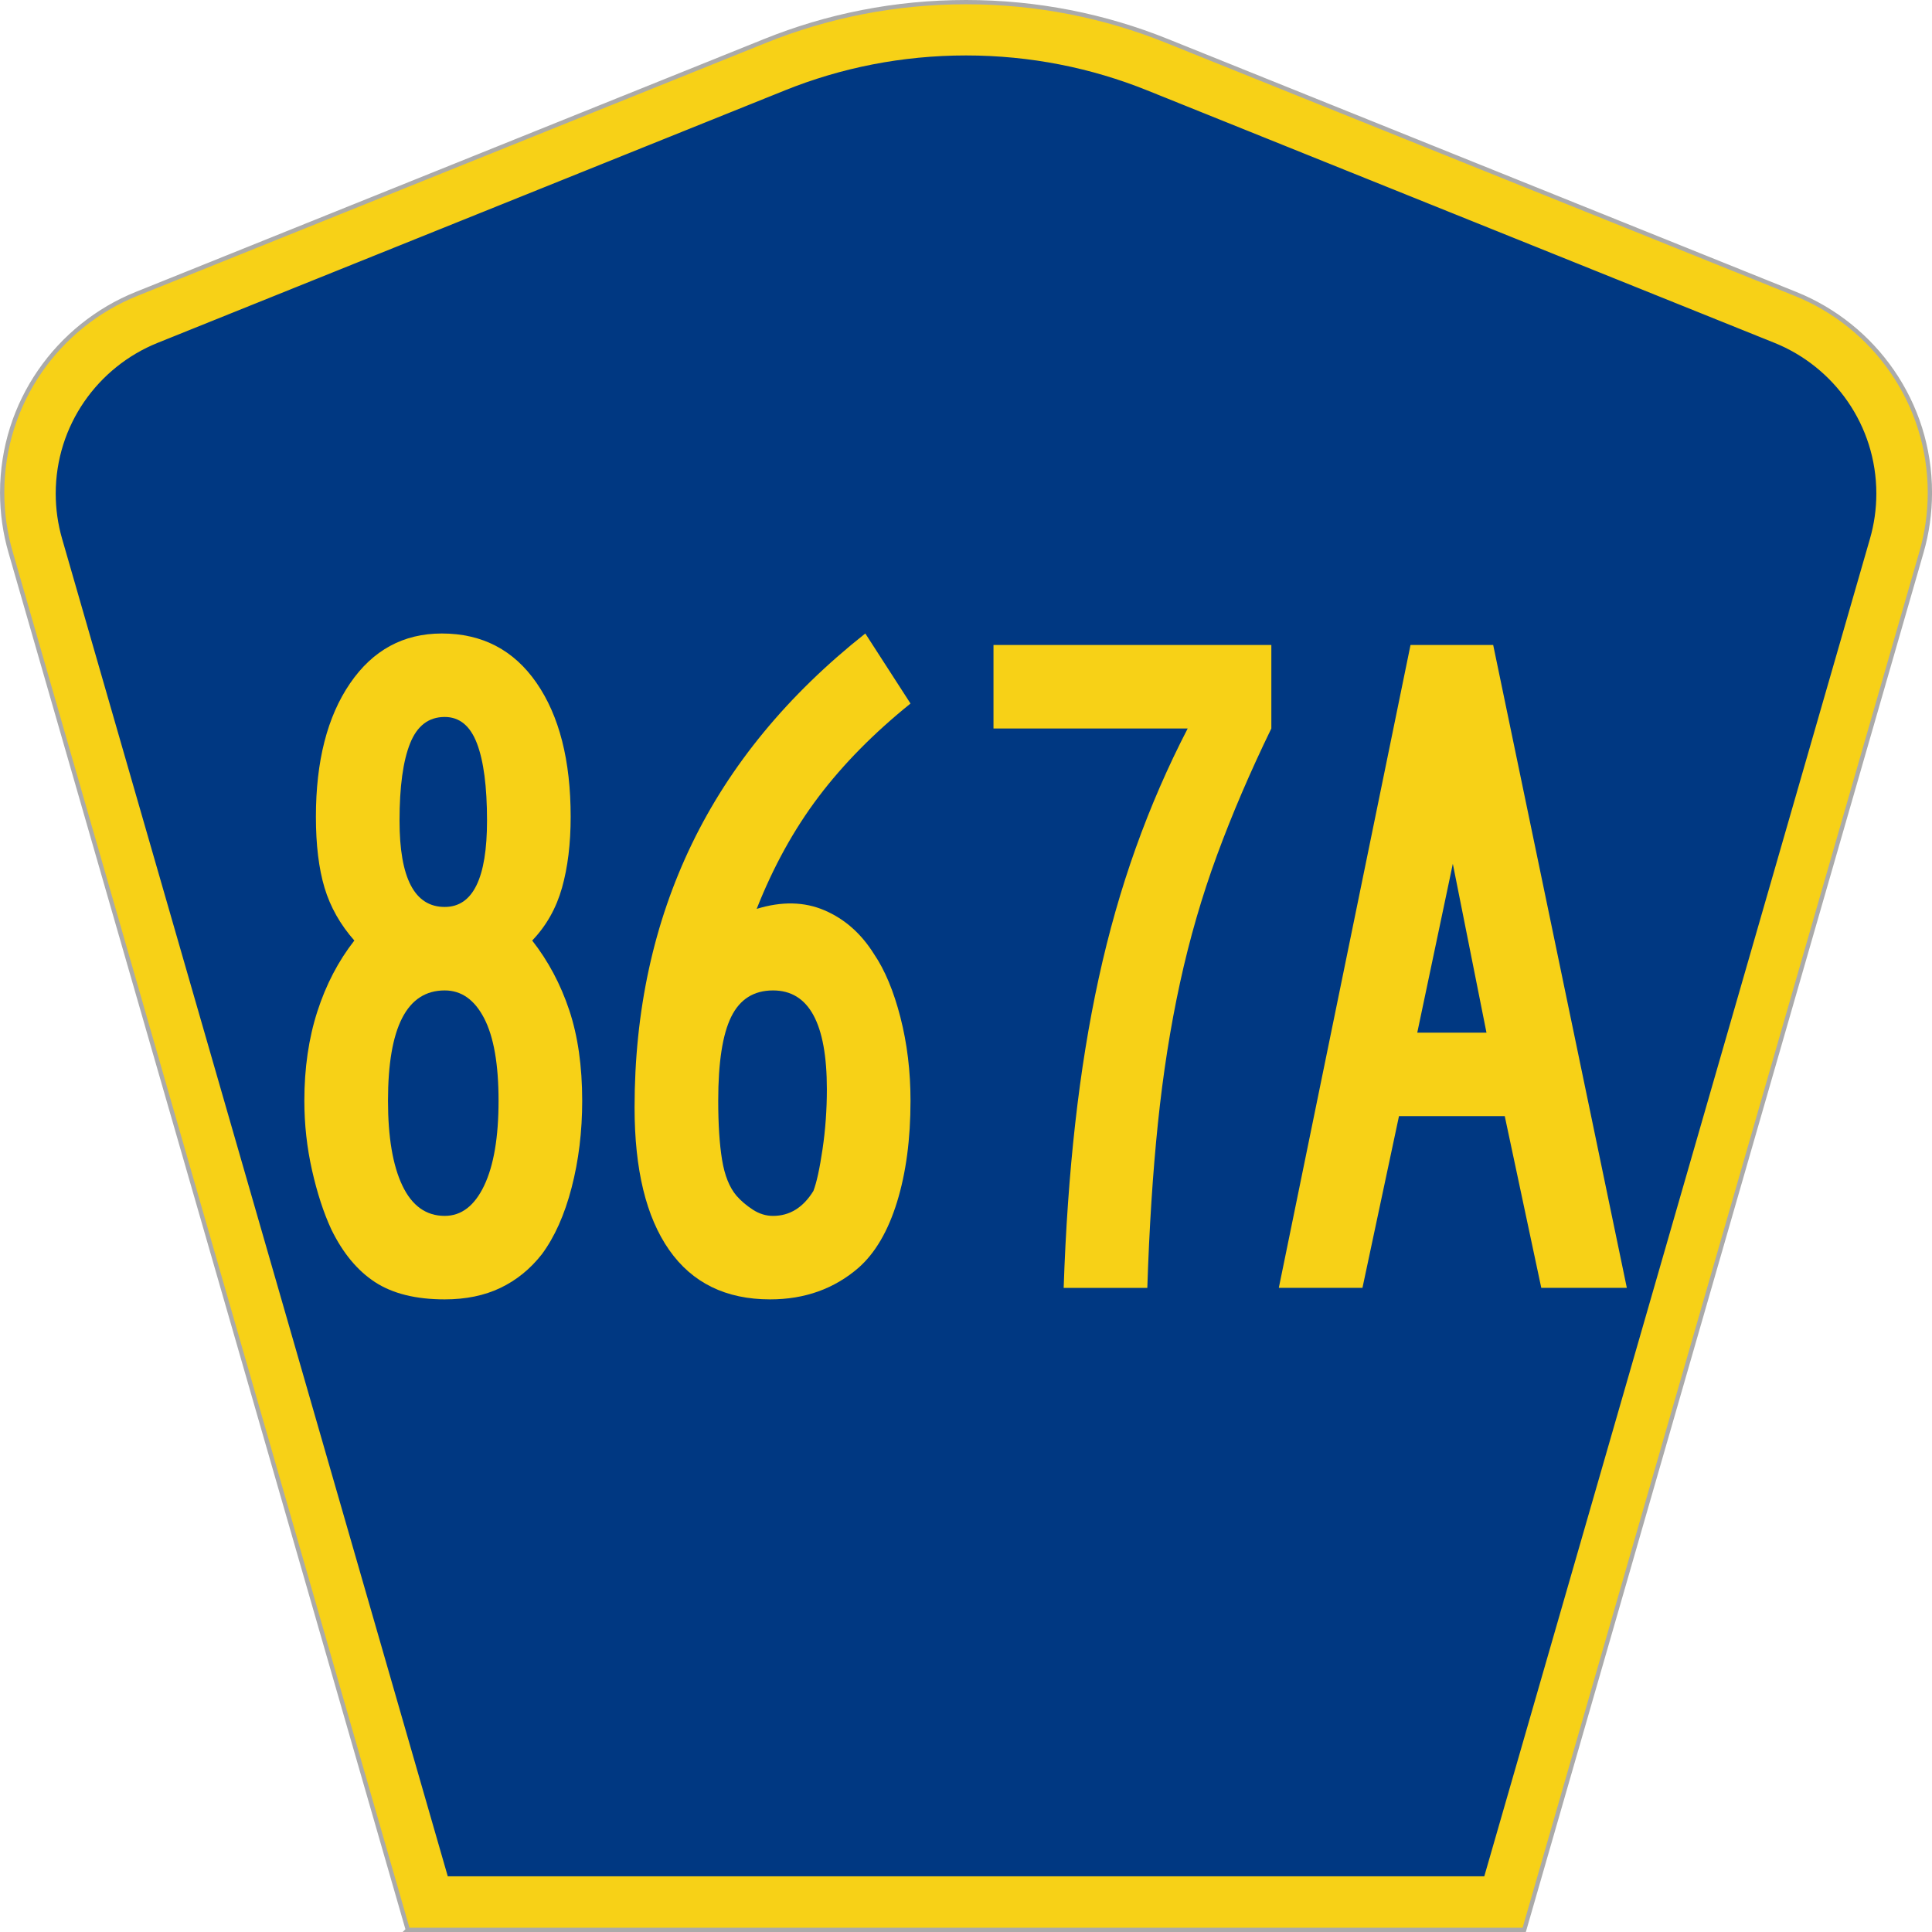 <?xml version="1.0" encoding="UTF-8" standalone="no"?>
<!-- Created with Inkscape (http://www.inkscape.org/) -->

<svg
   xmlns:dc="http://purl.org/dc/elements/1.1/"
   xmlns:cc="http://creativecommons.org/ns#"
   xmlns:rdf="http://www.w3.org/1999/02/22-rdf-syntax-ns#"
   xmlns:svg="http://www.w3.org/2000/svg"
   xmlns="http://www.w3.org/2000/svg"
   version="1.0"
   width="451"
   height="451"
   viewBox="0 0 449.947 451"
   id="Layer_1"
   xml:space="preserve"
   style="overflow:visible"><defs
   id="defs52">
	
	
	
	
</defs>
<g
   transform="translate(0.506,0.5)"
   id="g3764"><path
     d="M 94.17,450 1.421,128.337 c -1.267,-4.396 -1.946,-9.041 -1.946,-13.844 0,-21.002 12.979,-38.979 31.37,-46.385 L 177.585,9.048 C 192.068,3.213 207.895,0 224.475,0 c 16.579,0 32.406,3.213 46.89,9.048 L 418.104,68.109 c 18.392,7.406 31.37,25.383 31.37,46.385 0,4.803 -0.678,9.447 -1.946,13.844 l -92.75,321.662 -260.608,0 0,0 z"
     id="path5"
     style="fill:#f7d117;fill-opacity:1;fill-rule:evenodd;stroke:#aaaaaa;stroke-opacity:1" /><path
     d="m 11.975,114.71 c 0,-15.909 9.823,-29.554 23.79,-35.178 L 182.181,20.6 c 13.047,-5.256 27.317,-8.157 42.294,-8.157 14.976,0 29.247,2.901 42.293,8.157 L 413.183,79.531 c 13.967,5.624 23.791,19.269 23.791,35.178 0,3.662 -0.517,7.182 -1.474,10.504 l -90.046,312.286 -241.96,0 -90.046,-312.286 c -0.957,-3.321 -1.474,-6.842 -1.474,-10.504 z"
     id="path9"
     style="fill:#003882;fill-rule:evenodd" /></g>


<g
   transform="scale(1.001,0.999)"
   id="text1361"
   style="font-size:224.206px;font-style:normal;font-variant:normal;font-weight:normal;font-stretch:normal;text-align:center;line-height:100%;writing-mode:lr-tb;text-anchor:middle;fill:#f7d117;fill-opacity:1;font-family:Roadgeek 2005 Series D"><path
     d="m 135.245,257.215 c -7e-5,7.175 -0.822,13.939 -2.467,20.291 -1.644,6.352 -3.961,11.546 -6.948,15.583 -2.691,3.439 -5.905,6.055 -9.641,7.848 -3.736,1.793 -8.072,2.689 -13.007,2.689 -6.724,0 -12.14,-1.345 -16.25,-4.033 -4.11,-2.689 -7.51,-6.8 -10.202,-12.333 -1.793,-3.886 -3.288,-8.482 -4.485,-13.787 -1.197,-5.305 -1.796,-10.724 -1.796,-16.257 -8e-6,-7.622 1.009,-14.572 3.028,-20.848 2.018,-6.277 4.896,-11.807 8.631,-16.592 -3.289,-3.736 -5.605,-7.846 -6.948,-12.33 -1.343,-4.484 -2.015,-10.015 -2.015,-16.592 -10e-6,-13.005 2.652,-23.393 7.958,-31.166 5.305,-7.773 12.441,-11.659 21.409,-11.659 9.419,1.5e-4 16.782,3.849 22.087,11.546 5.305,7.698 7.957,18.124 7.957,31.279 -7e-5,6.277 -0.673,11.806 -2.018,16.589 -1.346,4.783 -3.663,8.894 -6.952,12.333 3.74,4.785 6.619,10.204 8.635,16.257 2.016,6.053 3.024,13.114 3.024,21.184 z m -22.196,-65.466 c -5e-5,-7.923 -0.785,-13.94 -2.354,-18.05 -1.569,-4.11 -4.073,-6.165 -7.513,-6.165 -3.736,1.3e-4 -6.426,2.055 -8.07,6.165 -1.644,4.11 -2.467,10.127 -2.467,18.05 -3e-5,13.452 3.512,20.178 10.537,20.178 6.578,9e-5 9.866,-6.726 9.866,-20.178 z m 2.689,65.466 c -5e-5,-8.521 -1.121,-14.948 -3.363,-19.281 -2.242,-4.333 -5.306,-6.5 -9.193,-6.5 -8.817,7e-5 -13.226,8.594 -13.226,25.781 -2.7e-5,8.521 1.121,15.135 3.363,19.842 2.242,4.707 5.53,7.061 9.863,7.061 3.886,10e-6 6.951,-2.354 9.193,-7.061 2.242,-4.707 3.363,-11.322 3.363,-19.842 z"
     id="path3010"
     style="font-family:Roadgeek 2005 Series B;-inkscape-font-specification:Roadgeek 2005 Series B" /><path
     d="m 211.809,257.215 c -7e-5,8.968 -1.047,16.852 -3.141,23.654 -2.094,6.801 -5.084,11.921 -8.97,15.361 -5.679,4.931 -12.556,7.396 -20.629,7.396 -10.314,0 -18.16,-3.849 -23.541,-11.546 -5.38,-7.697 -8.07,-18.794 -8.07,-33.291 -1e-5,-22.57 4.447,-43.085 13.342,-61.546 8.895,-18.46 22.383,-34.866 40.465,-49.216 l 10.544,16.367 c -8.521,6.879 -15.658,14.129 -21.413,21.751 -5.754,7.622 -10.575,16.367 -14.461,26.233 5.83,-1.797 11.098,-1.687 15.806,0.332 4.707,2.019 8.555,5.42 11.543,10.205 2.541,3.736 4.597,8.668 6.168,14.796 1.571,6.128 2.357,12.63 2.357,19.504 z m -19.507,-2.689 c -5e-5,-15.395 -4.185,-23.092 -12.555,-23.092 -4.484,7e-5 -7.735,2.055 -9.754,6.165 -2.018,4.11 -3.028,10.649 -3.028,19.617 -3e-5,5.533 0.299,10.13 0.896,13.79 0.598,3.661 1.72,6.463 3.366,8.406 1.045,1.195 2.314,2.278 3.808,3.25 1.494,0.972 3.064,1.457 4.711,1.457 3.886,10e-6 7.025,-1.943 9.415,-5.83 0.748,-1.943 1.458,-5.193 2.131,-9.75 0.673,-4.557 1.009,-9.228 1.009,-14.013 z"
     id="path3012"
     style="font-family:Roadgeek 2005 Series B;-inkscape-font-specification:Roadgeek 2005 Series B" /><path
     d="m 295.955,170.223 c -4.931,10.163 -9.153,20.028 -12.665,29.596 -3.512,9.568 -6.39,19.508 -8.631,29.822 -2.242,10.314 -3.961,21.262 -5.156,32.846 -1.195,11.584 -2.018,24.401 -2.47,38.45 l -19.507,0 c 0.452,-13.602 1.35,-26.42 2.696,-38.453 1.346,-12.033 3.176,-23.356 5.491,-33.968 2.315,-10.612 5.192,-20.739 8.631,-30.379 3.439,-9.641 7.474,-18.945 12.104,-27.913 l -45.289,0 0,-19.507 64.796,0 0,19.507 z"
     id="path3014"
     style="font-family:Roadgeek 2005 Series B;-inkscape-font-specification:Roadgeek 2005 Series B" /><path
     d="m 358.907,300.937 -8.519,-40.13 -24.666,0 -8.519,40.13 -19.507,0 30.715,-150.221 19.281,0 31.166,150.221 z m -20.629,-99.096 -8.293,39.459 16.141,0 z"
     id="path3016"
     style="font-family:Roadgeek 2005 Series B;-inkscape-font-specification:Roadgeek 2005 Series B" /></g>









</svg>
